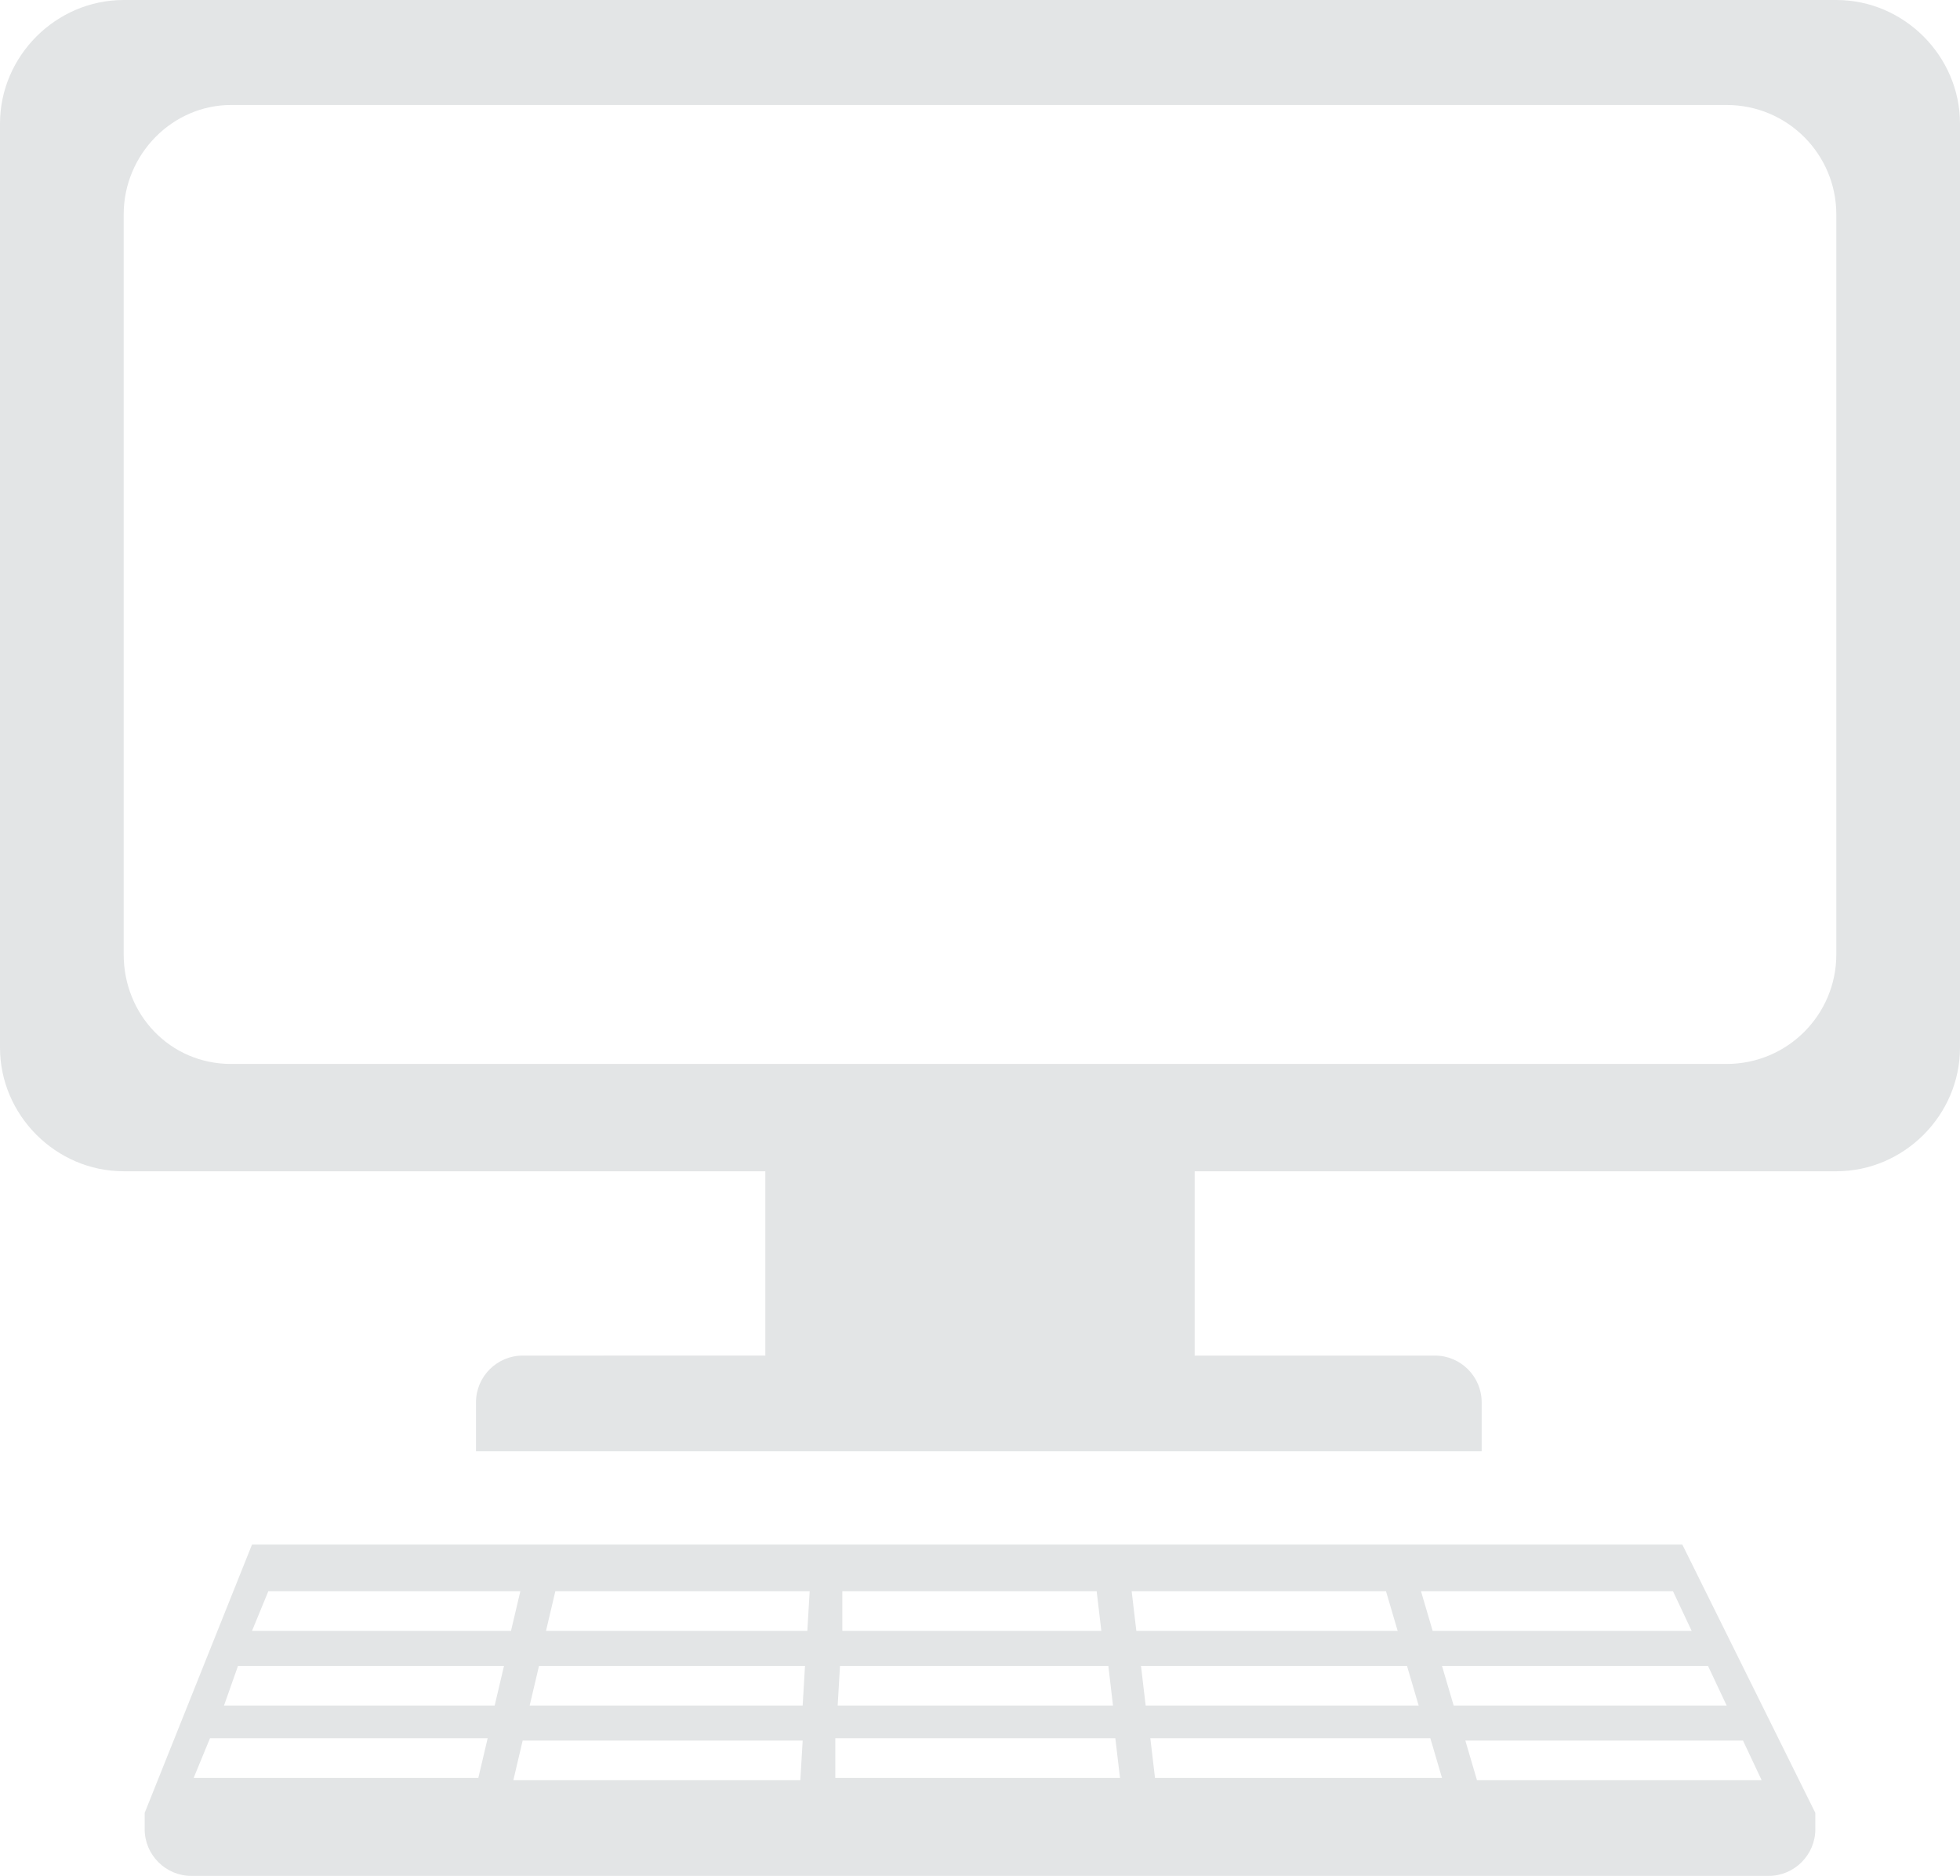 <?xml version="1.0" encoding="utf-8"?>
<!-- Generator: Adobe Illustrator 22.0.1, SVG Export Plug-In . SVG Version: 6.00 Build 0)  -->
<svg version="1.1" id="Layer_1" xmlns="http://www.w3.org/2000/svg" xmlns:xlink="http://www.w3.org/1999/xlink" x="0px" y="0px"
	 viewBox="0 0 84 80.4" style="enable-background:new 0 0 84 80.4;" xml:space="preserve">
<style type="text/css">
	.st0{clip-path:url(#SVGID_2_);fill:#E3E5E6;}
</style>
<g>
	<defs>
		<rect id="SVGID_1_" y="0" width="84" height="80.4"/>
	</defs>
	<clipPath id="SVGID_2_">
		<use xlink:href="#SVGID_1_"  style="overflow:visible;"/>
	</clipPath>
	<path class="st0" d="M78.7,40.9c0,2.6-2.1,4.7-4.7,4.7H9.9c-2.6,0-4.6-2.1-4.6-4.7V9.2c0-2.6,2.1-4.7,4.6-4.7H74
		c2.6,0,4.7,2.1,4.7,4.7V40.9z M78.7,0H5.3C2.4,0,0,2.4,0,5.3v39.6c0,2.9,2.4,5.3,5.3,5.3h27.5v7.9H22.4c-1.1,0-2,0.9-2,2v2.1h43.1
		v-2.1c0-1.1-0.9-2-2-2H51.2v-7.9h27.5c2.9,0,5.3-2.4,5.3-5.3V5.3C84,2.4,81.6,0,78.7,0"/>
	<path class="st0" d="M9,74.5h11.9l-0.4,1.7H8.3L9,74.5z M10.2,71.4h11.4l-0.4,1.7H9.6L10.2,71.4z M11.5,68.2h10.8l-0.4,1.7H10.8
		L11.5,68.2z M34.5,71.4l-0.1,1.7H22.7l0.4-1.7H34.5z M23.8,68.2h10.9l-0.1,1.7H23.4L23.8,68.2z M35.8,74.5h12l0.2,1.7H35.8
		L35.8,74.5z M36,71.4h11.5l0.2,1.7H35.9L36,71.4z M36.1,68.2h10.9l0.2,1.7H36.1L36.1,68.2z M59.9,69.9H48.7l-0.2-1.7h10.9
		L59.9,69.9z M71.7,68.2l0.8,1.7H61.4l-0.5-1.7H71.7z M74,73.1H62.3l-0.5-1.7h11.4L74,73.1z M75.5,76.3H63.3l-0.5-1.7h11.9
		L75.5,76.3z M61.3,74.5l0.5,1.7H49.5l-0.2-1.7H61.3z M49.1,73.1l-0.2-1.7h11.4l0.5,1.7H49.1z M22,76.3l0.4-1.7h12l-0.1,1.7H22z
		 M72.1,66.2H10.8l-0.2,0.5l-4.4,11v0.7c0,1.1,0.9,2,2,2h67.6c1.1,0,2-0.9,2-2v-0.7L72.1,66.2z"/>
</g>
</svg>
